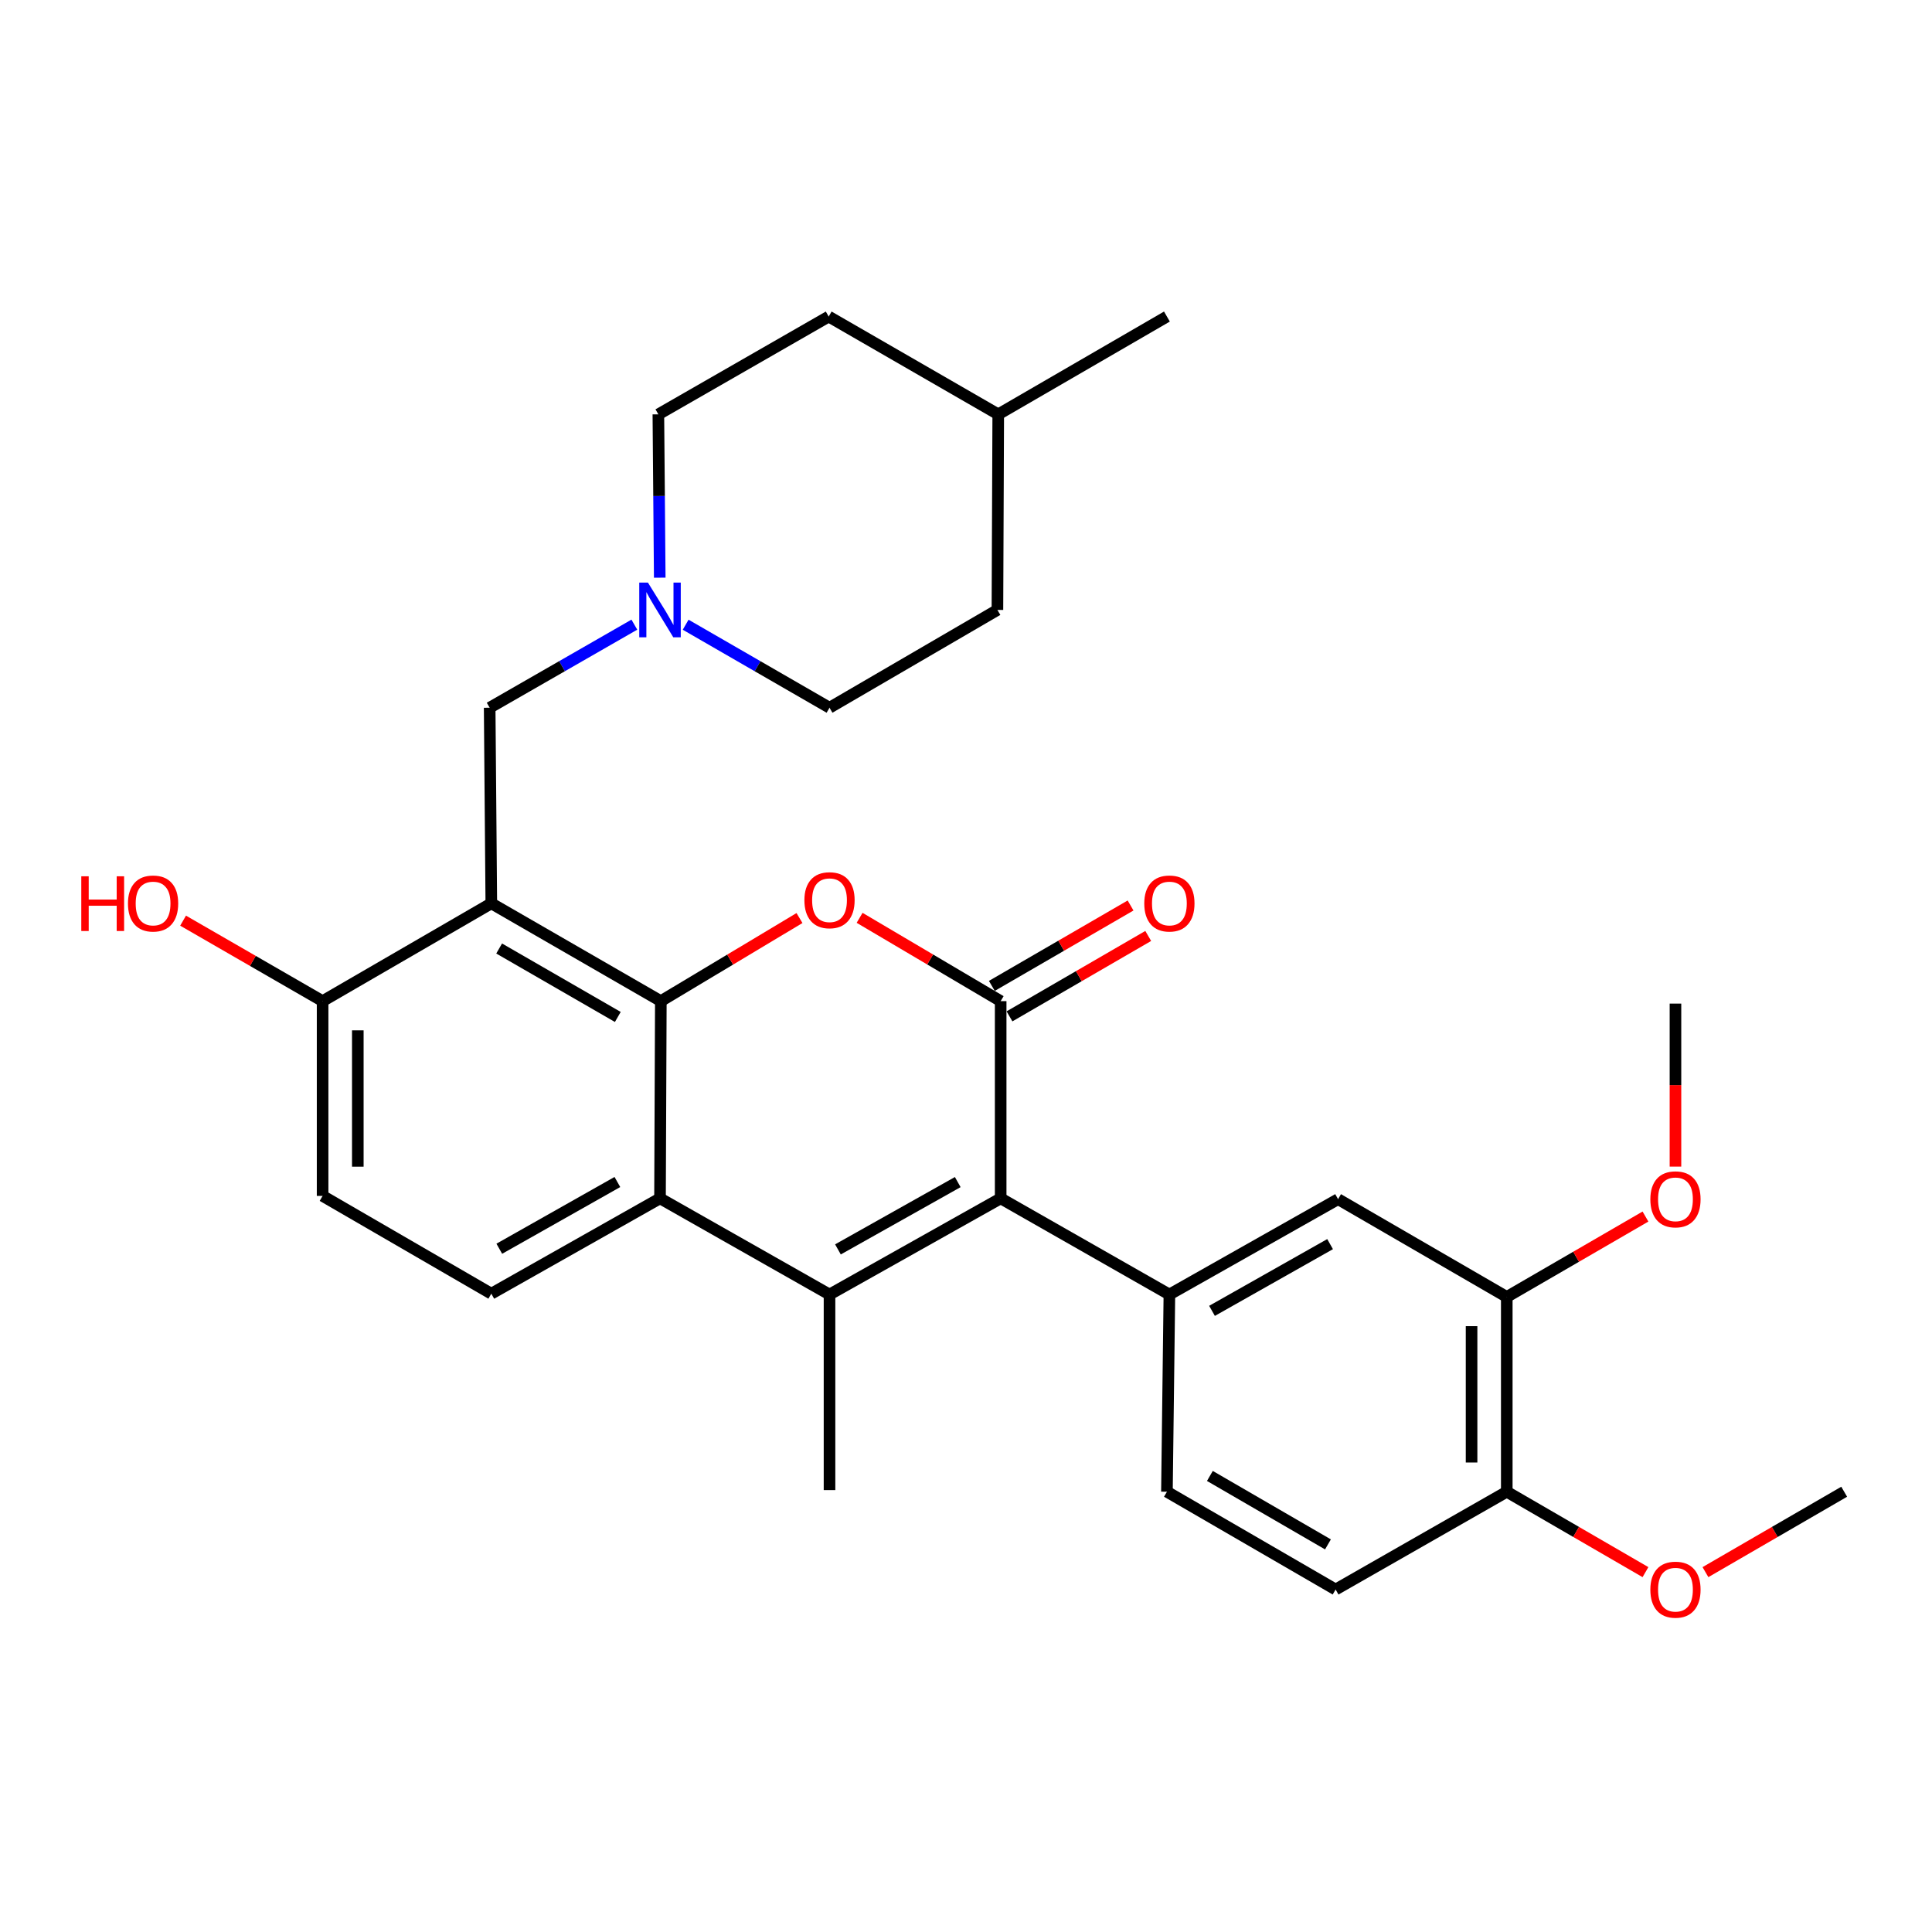 <?xml version='1.0' encoding='iso-8859-1'?>
<svg version='1.1' baseProfile='full'
              xmlns='http://www.w3.org/2000/svg'
                      xmlns:rdkit='http://www.rdkit.org/xml'
                      xmlns:xlink='http://www.w3.org/1999/xlink'
                  xml:space='preserve'
width='1000px' height='1000px' viewBox='0 0 1000 1000'>
<!-- END OF HEADER -->
<rect style='opacity:1.0;fill:#FFFFFF;stroke:none' width='1000' height='1000' x='0' y='0'> </rect>
<path class='bond-3' d='M 342.047,518.184 L 377.929,496.683' style='fill:none;fill-rule:evenodd;stroke:#000000;stroke-width:6px;stroke-linecap:butt;stroke-linejoin:miter;stroke-opacity:1' />
<path class='bond-3' d='M 377.929,496.683 L 413.812,475.182' style='fill:none;fill-rule:evenodd;stroke:#FF0000;stroke-width:6px;stroke-linecap:butt;stroke-linejoin:miter;stroke-opacity:1' />
<path class='bond-4' d='M 342.047,518.184 L 254.301,467.569' style='fill:none;fill-rule:evenodd;stroke:#000000;stroke-width:6px;stroke-linecap:butt;stroke-linejoin:miter;stroke-opacity:1' />
<path class='bond-4' d='M 319.78,526.375 L 258.358,490.945' style='fill:none;fill-rule:evenodd;stroke:#000000;stroke-width:6px;stroke-linecap:butt;stroke-linejoin:miter;stroke-opacity:1' />
<path class='bond-5' d='M 342.047,518.184 L 341.621,620.263' style='fill:none;fill-rule:evenodd;stroke:#000000;stroke-width:6px;stroke-linecap:butt;stroke-linejoin:miter;stroke-opacity:1' />
<path class='bond-0' d='M 517.943,518.184 L 481.436,496.624' style='fill:none;fill-rule:evenodd;stroke:#000000;stroke-width:6px;stroke-linecap:butt;stroke-linejoin:miter;stroke-opacity:1' />
<path class='bond-0' d='M 481.436,496.624 L 444.929,475.064' style='fill:none;fill-rule:evenodd;stroke:#FF0000;stroke-width:6px;stroke-linecap:butt;stroke-linejoin:miter;stroke-opacity:1' />
<path class='bond-13' d='M 522.511,526.066 L 558.415,505.257' style='fill:none;fill-rule:evenodd;stroke:#000000;stroke-width:6px;stroke-linecap:butt;stroke-linejoin:miter;stroke-opacity:1' />
<path class='bond-13' d='M 558.415,505.257 L 594.319,484.448' style='fill:none;fill-rule:evenodd;stroke:#FF0000;stroke-width:6px;stroke-linecap:butt;stroke-linejoin:miter;stroke-opacity:1' />
<path class='bond-13' d='M 513.374,510.301 L 549.278,489.492' style='fill:none;fill-rule:evenodd;stroke:#000000;stroke-width:6px;stroke-linecap:butt;stroke-linejoin:miter;stroke-opacity:1' />
<path class='bond-13' d='M 549.278,489.492 L 585.182,468.683' style='fill:none;fill-rule:evenodd;stroke:#FF0000;stroke-width:6px;stroke-linecap:butt;stroke-linejoin:miter;stroke-opacity:1' />
<path class='bond-31' d='M 517.943,518.184 L 517.943,620.263' style='fill:none;fill-rule:evenodd;stroke:#000000;stroke-width:6px;stroke-linecap:butt;stroke-linejoin:miter;stroke-opacity:1' />
<path class='bond-1' d='M 517.943,620.263 L 429.357,670.038' style='fill:none;fill-rule:evenodd;stroke:#000000;stroke-width:6px;stroke-linecap:butt;stroke-linejoin:miter;stroke-opacity:1' />
<path class='bond-1' d='M 495.729,611.844 L 433.719,646.686' style='fill:none;fill-rule:evenodd;stroke:#000000;stroke-width:6px;stroke-linecap:butt;stroke-linejoin:miter;stroke-opacity:1' />
<path class='bond-6' d='M 517.943,620.263 L 605.274,670.038' style='fill:none;fill-rule:evenodd;stroke:#000000;stroke-width:6px;stroke-linecap:butt;stroke-linejoin:miter;stroke-opacity:1' />
<path class='bond-2' d='M 429.357,670.038 L 341.621,620.263' style='fill:none;fill-rule:evenodd;stroke:#000000;stroke-width:6px;stroke-linecap:butt;stroke-linejoin:miter;stroke-opacity:1' />
<path class='bond-20' d='M 429.357,670.038 L 429.357,771.267' style='fill:none;fill-rule:evenodd;stroke:#000000;stroke-width:6px;stroke-linecap:butt;stroke-linejoin:miter;stroke-opacity:1' />
<path class='bond-8' d='M 254.301,467.569 L 253.451,366.319' style='fill:none;fill-rule:evenodd;stroke:#000000;stroke-width:6px;stroke-linecap:butt;stroke-linejoin:miter;stroke-opacity:1' />
<path class='bond-11' d='M 254.301,467.569 L 166.98,518.184' style='fill:none;fill-rule:evenodd;stroke:#000000;stroke-width:6px;stroke-linecap:butt;stroke-linejoin:miter;stroke-opacity:1' />
<path class='bond-10' d='M 341.621,620.263 L 254.301,669.613' style='fill:none;fill-rule:evenodd;stroke:#000000;stroke-width:6px;stroke-linecap:butt;stroke-linejoin:miter;stroke-opacity:1' />
<path class='bond-10' d='M 319.558,611.803 L 258.434,646.347' style='fill:none;fill-rule:evenodd;stroke:#000000;stroke-width:6px;stroke-linecap:butt;stroke-linejoin:miter;stroke-opacity:1' />
<path class='bond-9' d='M 605.274,670.038 L 692.584,620.688' style='fill:none;fill-rule:evenodd;stroke:#000000;stroke-width:6px;stroke-linecap:butt;stroke-linejoin:miter;stroke-opacity:1' />
<path class='bond-9' d='M 627.336,678.498 L 688.453,643.954' style='fill:none;fill-rule:evenodd;stroke:#000000;stroke-width:6px;stroke-linecap:butt;stroke-linejoin:miter;stroke-opacity:1' />
<path class='bond-14' d='M 605.274,670.038 L 603.998,772.118' style='fill:none;fill-rule:evenodd;stroke:#000000;stroke-width:6px;stroke-linecap:butt;stroke-linejoin:miter;stroke-opacity:1' />
<path class='bond-7' d='M 328.34,323.32 L 290.895,344.82' style='fill:none;fill-rule:evenodd;stroke:#0000FF;stroke-width:6px;stroke-linecap:butt;stroke-linejoin:miter;stroke-opacity:1' />
<path class='bond-7' d='M 290.895,344.82 L 253.451,366.319' style='fill:none;fill-rule:evenodd;stroke:#000000;stroke-width:6px;stroke-linecap:butt;stroke-linejoin:miter;stroke-opacity:1' />
<path class='bond-18' d='M 341.481,299.003 L 341.126,256.734' style='fill:none;fill-rule:evenodd;stroke:#0000FF;stroke-width:6px;stroke-linecap:butt;stroke-linejoin:miter;stroke-opacity:1' />
<path class='bond-18' d='M 341.126,256.734 L 340.771,214.465' style='fill:none;fill-rule:evenodd;stroke:#000000;stroke-width:6px;stroke-linecap:butt;stroke-linejoin:miter;stroke-opacity:1' />
<path class='bond-19' d='M 354.894,323.353 L 392.125,344.836' style='fill:none;fill-rule:evenodd;stroke:#0000FF;stroke-width:6px;stroke-linecap:butt;stroke-linejoin:miter;stroke-opacity:1' />
<path class='bond-19' d='M 392.125,344.836 L 429.357,366.319' style='fill:none;fill-rule:evenodd;stroke:#000000;stroke-width:6px;stroke-linecap:butt;stroke-linejoin:miter;stroke-opacity:1' />
<path class='bond-12' d='M 692.584,620.688 L 779.904,671.293' style='fill:none;fill-rule:evenodd;stroke:#000000;stroke-width:6px;stroke-linecap:butt;stroke-linejoin:miter;stroke-opacity:1' />
<path class='bond-16' d='M 254.301,669.613 L 166.98,618.998' style='fill:none;fill-rule:evenodd;stroke:#000000;stroke-width:6px;stroke-linecap:butt;stroke-linejoin:miter;stroke-opacity:1' />
<path class='bond-22' d='M 166.98,518.184 L 130.874,497.356' style='fill:none;fill-rule:evenodd;stroke:#000000;stroke-width:6px;stroke-linecap:butt;stroke-linejoin:miter;stroke-opacity:1' />
<path class='bond-22' d='M 130.874,497.356 L 94.767,476.528' style='fill:none;fill-rule:evenodd;stroke:#FF0000;stroke-width:6px;stroke-linecap:butt;stroke-linejoin:miter;stroke-opacity:1' />
<path class='bond-30' d='M 166.98,518.184 L 166.98,618.998' style='fill:none;fill-rule:evenodd;stroke:#000000;stroke-width:6px;stroke-linecap:butt;stroke-linejoin:miter;stroke-opacity:1' />
<path class='bond-30' d='M 185.202,533.306 L 185.202,603.876' style='fill:none;fill-rule:evenodd;stroke:#000000;stroke-width:6px;stroke-linecap:butt;stroke-linejoin:miter;stroke-opacity:1' />
<path class='bond-21' d='M 779.904,671.293 L 815.798,650.489' style='fill:none;fill-rule:evenodd;stroke:#000000;stroke-width:6px;stroke-linecap:butt;stroke-linejoin:miter;stroke-opacity:1' />
<path class='bond-21' d='M 815.798,650.489 L 851.692,629.685' style='fill:none;fill-rule:evenodd;stroke:#FF0000;stroke-width:6px;stroke-linecap:butt;stroke-linejoin:miter;stroke-opacity:1' />
<path class='bond-33' d='M 779.904,671.293 L 779.904,772.118' style='fill:none;fill-rule:evenodd;stroke:#000000;stroke-width:6px;stroke-linecap:butt;stroke-linejoin:miter;stroke-opacity:1' />
<path class='bond-33' d='M 761.683,686.417 L 761.683,756.994' style='fill:none;fill-rule:evenodd;stroke:#000000;stroke-width:6px;stroke-linecap:butt;stroke-linejoin:miter;stroke-opacity:1' />
<path class='bond-17' d='M 603.998,772.118 L 691.308,822.732' style='fill:none;fill-rule:evenodd;stroke:#000000;stroke-width:6px;stroke-linecap:butt;stroke-linejoin:miter;stroke-opacity:1' />
<path class='bond-17' d='M 626.233,763.946 L 687.35,799.376' style='fill:none;fill-rule:evenodd;stroke:#000000;stroke-width:6px;stroke-linecap:butt;stroke-linejoin:miter;stroke-opacity:1' />
<path class='bond-15' d='M 779.904,772.118 L 691.308,822.732' style='fill:none;fill-rule:evenodd;stroke:#000000;stroke-width:6px;stroke-linecap:butt;stroke-linejoin:miter;stroke-opacity:1' />
<path class='bond-23' d='M 779.904,772.118 L 815.798,792.926' style='fill:none;fill-rule:evenodd;stroke:#000000;stroke-width:6px;stroke-linecap:butt;stroke-linejoin:miter;stroke-opacity:1' />
<path class='bond-23' d='M 815.798,792.926 L 851.692,813.733' style='fill:none;fill-rule:evenodd;stroke:#FF0000;stroke-width:6px;stroke-linecap:butt;stroke-linejoin:miter;stroke-opacity:1' />
<path class='bond-24' d='M 340.771,214.465 L 428.932,163.85' style='fill:none;fill-rule:evenodd;stroke:#000000;stroke-width:6px;stroke-linecap:butt;stroke-linejoin:miter;stroke-opacity:1' />
<path class='bond-25' d='M 429.357,366.319 L 516.262,315.694' style='fill:none;fill-rule:evenodd;stroke:#000000;stroke-width:6px;stroke-linecap:butt;stroke-linejoin:miter;stroke-opacity:1' />
<path class='bond-27' d='M 867.215,603.838 L 867.215,561.648' style='fill:none;fill-rule:evenodd;stroke:#FF0000;stroke-width:6px;stroke-linecap:butt;stroke-linejoin:miter;stroke-opacity:1' />
<path class='bond-27' d='M 867.215,561.648 L 867.215,519.459' style='fill:none;fill-rule:evenodd;stroke:#000000;stroke-width:6px;stroke-linecap:butt;stroke-linejoin:miter;stroke-opacity:1' />
<path class='bond-28' d='M 882.738,813.735 L 918.642,792.926' style='fill:none;fill-rule:evenodd;stroke:#FF0000;stroke-width:6px;stroke-linecap:butt;stroke-linejoin:miter;stroke-opacity:1' />
<path class='bond-28' d='M 918.642,792.926 L 954.545,772.118' style='fill:none;fill-rule:evenodd;stroke:#000000;stroke-width:6px;stroke-linecap:butt;stroke-linejoin:miter;stroke-opacity:1' />
<path class='bond-32' d='M 428.932,163.85 L 516.688,214.465' style='fill:none;fill-rule:evenodd;stroke:#000000;stroke-width:6px;stroke-linecap:butt;stroke-linejoin:miter;stroke-opacity:1' />
<path class='bond-26' d='M 516.262,315.694 L 516.688,214.465' style='fill:none;fill-rule:evenodd;stroke:#000000;stroke-width:6px;stroke-linecap:butt;stroke-linejoin:miter;stroke-opacity:1' />
<path class='bond-29' d='M 516.688,214.465 L 603.998,163.85' style='fill:none;fill-rule:evenodd;stroke:#000000;stroke-width:6px;stroke-linecap:butt;stroke-linejoin:miter;stroke-opacity:1' />
<path  class='atom-4' d='M 416.357 465.948
Q 416.357 459.148, 419.717 455.348
Q 423.077 451.548, 429.357 451.548
Q 435.637 451.548, 438.997 455.348
Q 442.357 459.148, 442.357 465.948
Q 442.357 472.828, 438.957 476.748
Q 435.557 480.628, 429.357 480.628
Q 423.117 480.628, 419.717 476.748
Q 416.357 472.868, 416.357 465.948
M 429.357 477.428
Q 433.677 477.428, 435.997 474.548
Q 438.357 471.628, 438.357 465.948
Q 438.357 460.388, 435.997 457.588
Q 433.677 454.748, 429.357 454.748
Q 425.037 454.748, 422.677 457.548
Q 420.357 460.348, 420.357 465.948
Q 420.357 471.668, 422.677 474.548
Q 425.037 477.428, 429.357 477.428
' fill='#FF0000'/>
<path  class='atom-8' d='M 335.361 301.534
L 344.641 316.534
Q 345.561 318.014, 347.041 320.694
Q 348.521 323.374, 348.601 323.534
L 348.601 301.534
L 352.361 301.534
L 352.361 329.854
L 348.481 329.854
L 338.521 313.454
Q 337.361 311.534, 336.121 309.334
Q 334.921 307.134, 334.561 306.454
L 334.561 329.854
L 330.881 329.854
L 330.881 301.534
L 335.361 301.534
' fill='#0000FF'/>
<path  class='atom-14' d='M 592.274 467.649
Q 592.274 460.849, 595.634 457.049
Q 598.994 453.249, 605.274 453.249
Q 611.554 453.249, 614.914 457.049
Q 618.274 460.849, 618.274 467.649
Q 618.274 474.529, 614.874 478.449
Q 611.474 482.329, 605.274 482.329
Q 599.034 482.329, 595.634 478.449
Q 592.274 474.569, 592.274 467.649
M 605.274 479.129
Q 609.594 479.129, 611.914 476.249
Q 614.274 473.329, 614.274 467.649
Q 614.274 462.089, 611.914 459.289
Q 609.594 456.449, 605.274 456.449
Q 600.954 456.449, 598.594 459.249
Q 596.274 462.049, 596.274 467.649
Q 596.274 473.369, 598.594 476.249
Q 600.954 479.129, 605.274 479.129
' fill='#FF0000'/>
<path  class='atom-22' d='M 854.215 620.768
Q 854.215 613.968, 857.575 610.168
Q 860.935 606.368, 867.215 606.368
Q 873.495 606.368, 876.855 610.168
Q 880.215 613.968, 880.215 620.768
Q 880.215 627.648, 876.815 631.568
Q 873.415 635.448, 867.215 635.448
Q 860.975 635.448, 857.575 631.568
Q 854.215 627.688, 854.215 620.768
M 867.215 632.248
Q 871.535 632.248, 873.855 629.368
Q 876.215 626.448, 876.215 620.768
Q 876.215 615.208, 873.855 612.408
Q 871.535 609.568, 867.215 609.568
Q 862.895 609.568, 860.535 612.368
Q 858.215 615.168, 858.215 620.768
Q 858.215 626.488, 860.535 629.368
Q 862.895 632.248, 867.215 632.248
' fill='#FF0000'/>
<path  class='atom-23' d='M 42.075 453.569
L 45.915 453.569
L 45.915 465.609
L 60.395 465.609
L 60.395 453.569
L 64.235 453.569
L 64.235 481.889
L 60.395 481.889
L 60.395 468.809
L 45.915 468.809
L 45.915 481.889
L 42.075 481.889
L 42.075 453.569
' fill='#FF0000'/>
<path  class='atom-23' d='M 66.235 467.649
Q 66.235 460.849, 69.595 457.049
Q 72.955 453.249, 79.235 453.249
Q 85.515 453.249, 88.875 457.049
Q 92.235 460.849, 92.235 467.649
Q 92.235 474.529, 88.835 478.449
Q 85.435 482.329, 79.235 482.329
Q 72.995 482.329, 69.595 478.449
Q 66.235 474.569, 66.235 467.649
M 79.235 479.129
Q 83.555 479.129, 85.875 476.249
Q 88.235 473.329, 88.235 467.649
Q 88.235 462.089, 85.875 459.289
Q 83.555 456.449, 79.235 456.449
Q 74.915 456.449, 72.555 459.249
Q 70.235 462.049, 70.235 467.649
Q 70.235 473.369, 72.555 476.249
Q 74.915 479.129, 79.235 479.129
' fill='#FF0000'/>
<path  class='atom-24' d='M 854.215 822.812
Q 854.215 816.012, 857.575 812.212
Q 860.935 808.412, 867.215 808.412
Q 873.495 808.412, 876.855 812.212
Q 880.215 816.012, 880.215 822.812
Q 880.215 829.692, 876.815 833.612
Q 873.415 837.492, 867.215 837.492
Q 860.975 837.492, 857.575 833.612
Q 854.215 829.732, 854.215 822.812
M 867.215 834.292
Q 871.535 834.292, 873.855 831.412
Q 876.215 828.492, 876.215 822.812
Q 876.215 817.252, 873.855 814.452
Q 871.535 811.612, 867.215 811.612
Q 862.895 811.612, 860.535 814.412
Q 858.215 817.212, 858.215 822.812
Q 858.215 828.532, 860.535 831.412
Q 862.895 834.292, 867.215 834.292
' fill='#FF0000'/>
</svg>
